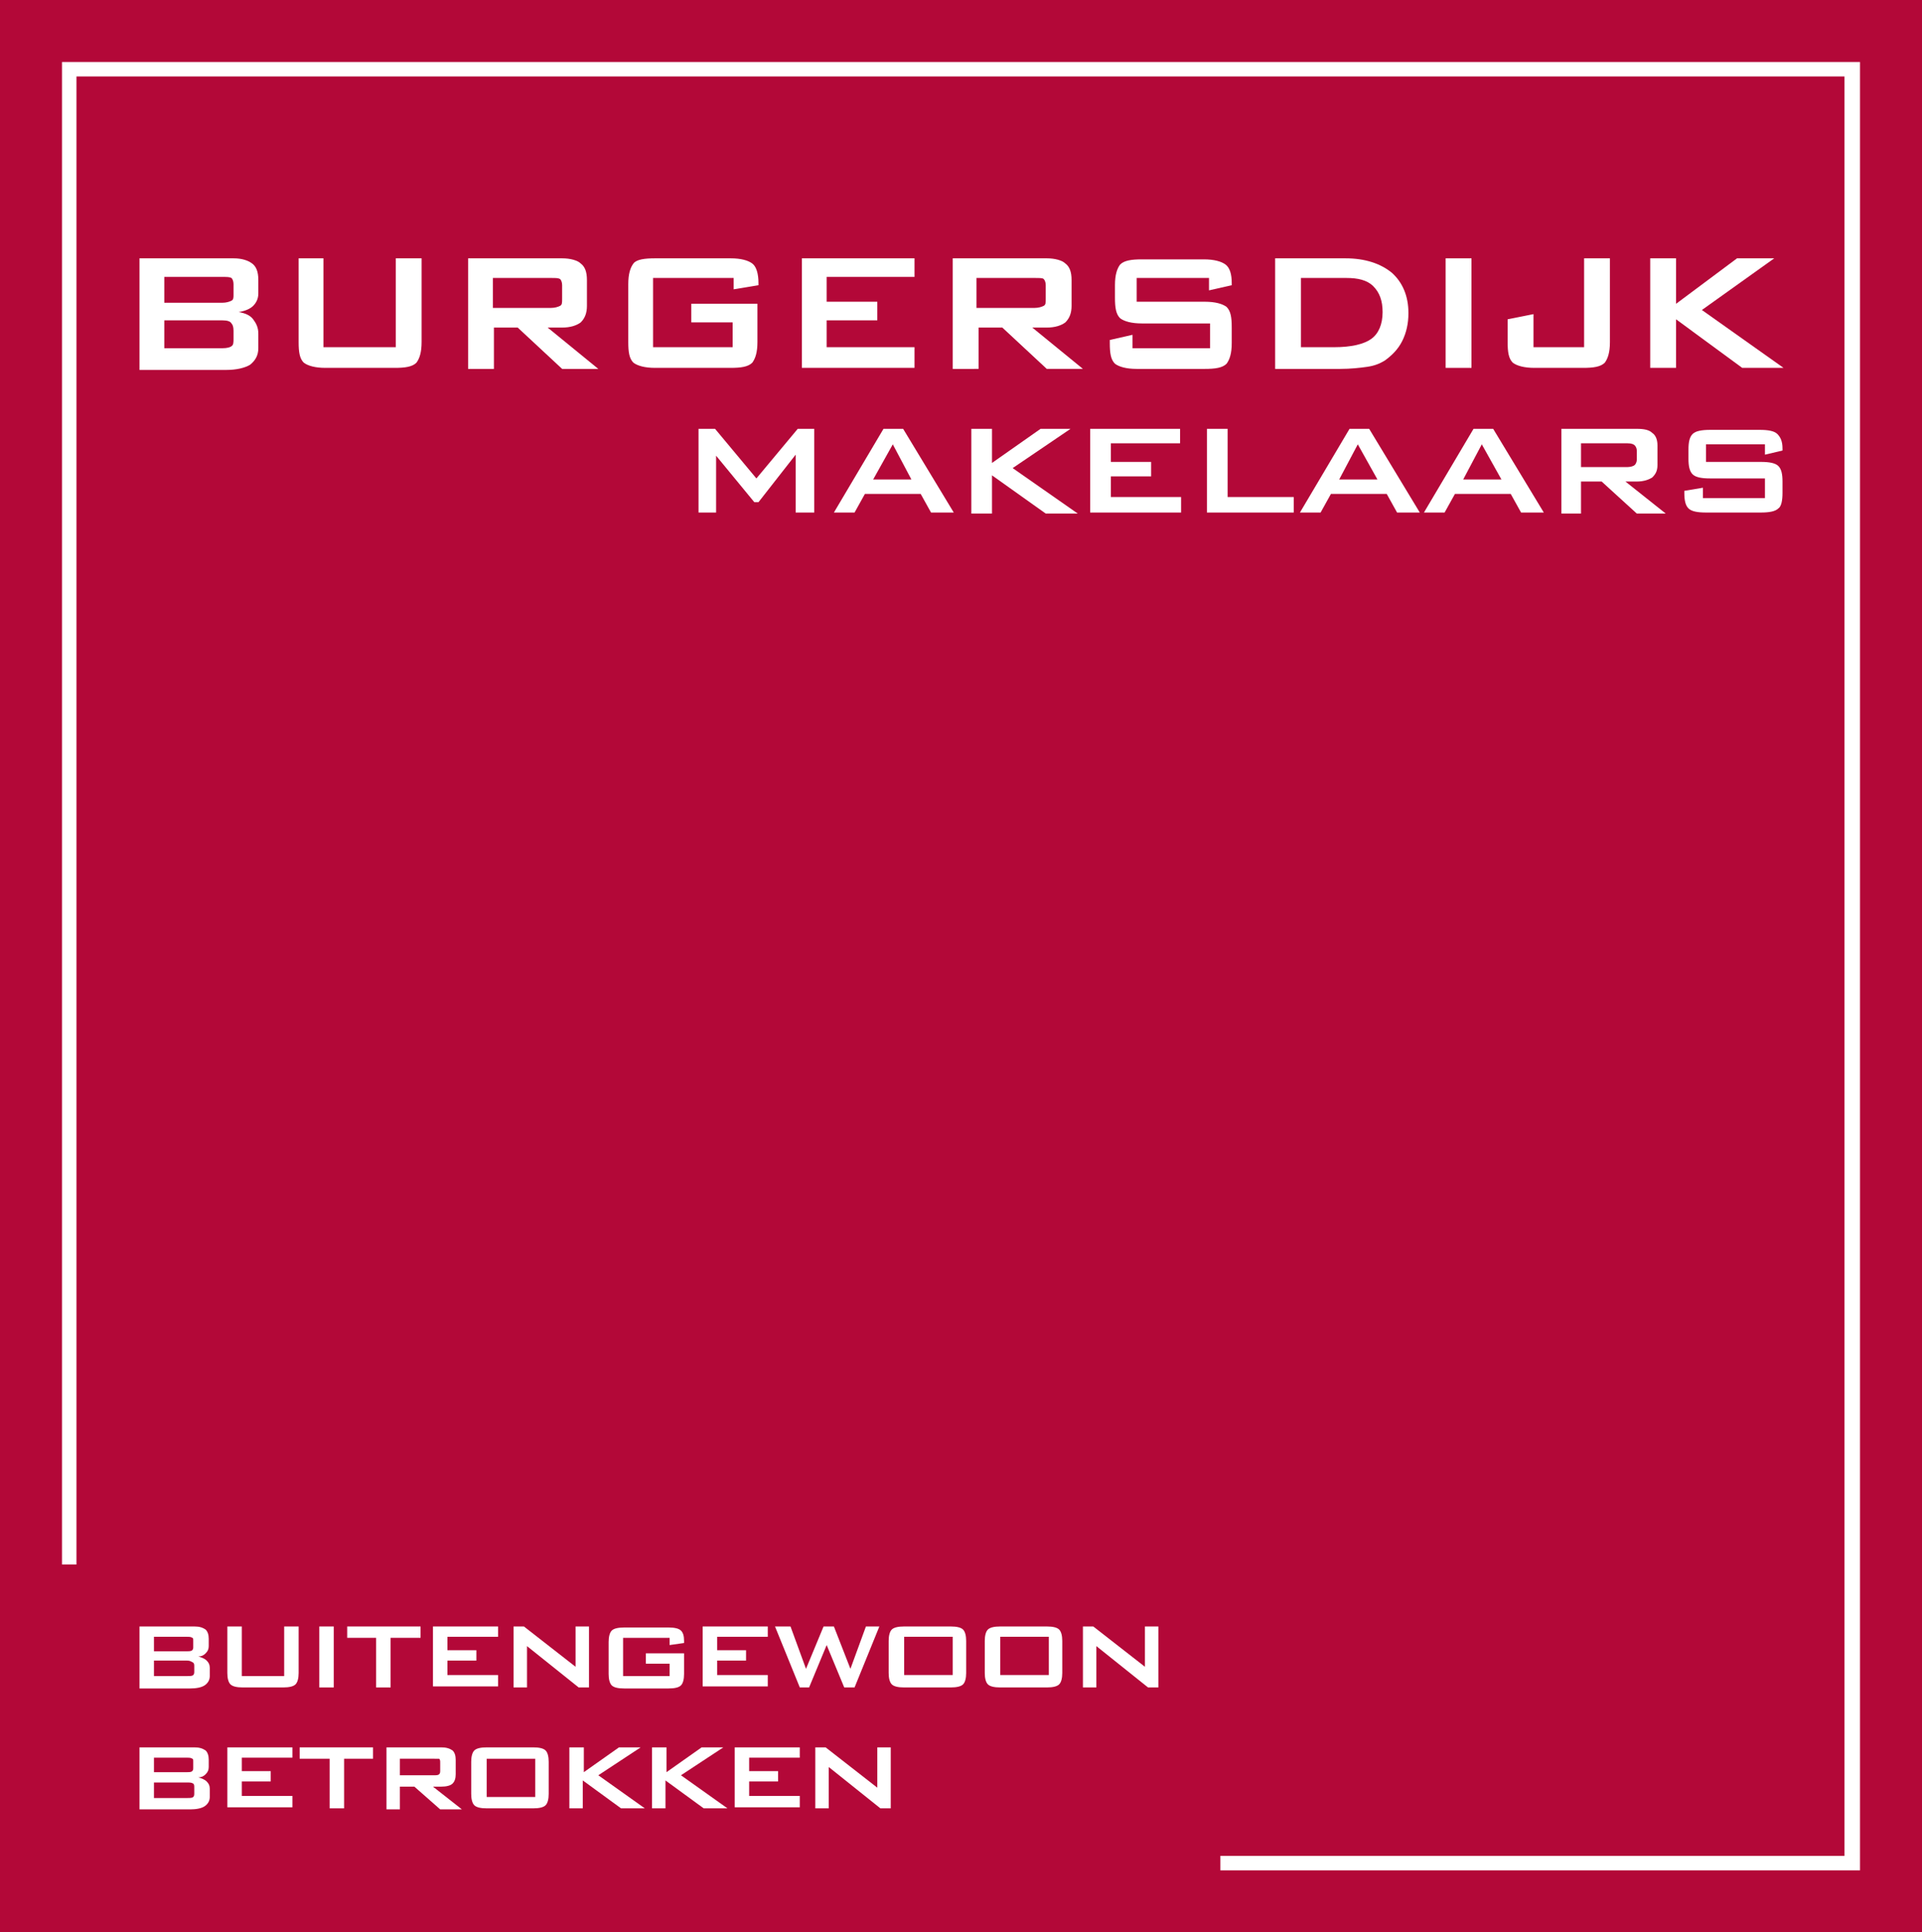 <?xml version="1.0" encoding="utf-8"?>
<!-- Generator: Adobe Illustrator 25.2.3, SVG Export Plug-In . SVG Version: 6.00 Build 0)  -->
<svg version="1.1" id="Layer_1" xmlns="http://www.w3.org/2000/svg" xmlns:xlink="http://www.w3.org/1999/xlink" x="0px" y="0px"
	 width="186px" height="187px" viewBox="0 0 186 187" style="enable-background:new 0 0 186 187;" xml:space="preserve">
<style type="text/css">
	.st0{fill:#B30838;}
	.st1{fill:#FFFFFF;}
</style>
<rect class="st0" width="186" height="187"/>
<g>
	<polygon class="st1" points="180,181 118.1,181 118.1,179.6 178.5,179.6 178.5,7.4 7.4,7.4 7.4,151.4 6,151.4 6,6 180,6 	"/>
</g>
<g>
	<g>
		<path class="st1" d="M13.5,163.3v-5.9h5.3c0.5,0,0.8,0.1,1.1,0.3c0.2,0.2,0.3,0.5,0.3,0.9v0.7c0,0.3-0.1,0.5-0.3,0.7
			c-0.2,0.2-0.4,0.3-0.7,0.3c0.3,0.1,0.6,0.2,0.8,0.4c0.2,0.2,0.3,0.4,0.3,0.7v0.8c0,0.4-0.2,0.7-0.5,0.9s-0.8,0.3-1.4,0.3H13.5z
			 M18.1,158.4h-3.2v1.4h3.2c0.2,0,0.4,0,0.5-0.1c0.1-0.1,0.1-0.2,0.1-0.3v-0.6c0-0.2,0-0.3-0.1-0.3
			C18.5,158.4,18.3,158.4,18.1,158.4z M18.1,160.7h-3.2v1.5h3.2c0.3,0,0.5,0,0.6-0.1c0.1-0.1,0.1-0.2,0.1-0.4v-0.4
			c0-0.2,0-0.3-0.1-0.4C18.5,160.8,18.4,160.7,18.1,160.7z"/>
		<path class="st1" d="M23.4,157.4v4.8h4.1v-4.8h1.4v4.5c0,0.5-0.1,0.9-0.3,1.1c-0.2,0.2-0.6,0.3-1.2,0.3h-3.9c-0.6,0-1-0.1-1.2-0.3
			c-0.2-0.2-0.3-0.6-0.3-1.1v-4.5H23.4z"/>
		<path class="st1" d="M30.9,163.3v-5.9h1.4v5.9H30.9z"/>
		<path class="st1" d="M37.8,158.5v4.8h-1.4v-4.8h-2.8v-1.1h7.1v1.1H37.8z"/>
		<path class="st1" d="M41.9,163.3v-5.9h6.3v1h-4.9v1.3h2.8v1h-2.8v1.4h4.9v1.1H41.9z"/>
		<path class="st1" d="M49.7,163.3v-5.9h1l5,3.9v-3.9H57v5.9h-1l-5-4v4H49.7z"/>
		<path class="st1" d="M64.8,158.5h-4.5v3.7h4.5v-1.2h-2.3v-1h3.7v2c0,0.5-0.1,0.9-0.3,1.1c-0.2,0.2-0.6,0.3-1.2,0.3h-4.3
			c-0.6,0-1-0.1-1.2-0.3c-0.2-0.2-0.3-0.6-0.3-1.1v-3.1c0-0.5,0.1-0.9,0.3-1.1c0.2-0.2,0.6-0.3,1.2-0.3h4.3c0.6,0,1,0.1,1.2,0.3
			s0.3,0.5,0.3,1v0.2l-1.4,0.2V158.5z"/>
		<path class="st1" d="M68,163.3v-5.9h6.3v1h-4.9v1.3h2.8v1h-2.8v1.4h4.9v1.1H68z"/>
		<path class="st1" d="M77.4,163.3l-2.4-5.9h1.5l1.5,4.1l1.7-4.1h1l1.6,4.1l1.5-4.1h1.3l-2.4,5.9h-1l-1.7-4.1l-1.7,4.1H77.4z"/>
		<path class="st1" d="M86,158.8c0-0.5,0.1-0.9,0.3-1.1c0.2-0.2,0.6-0.3,1.2-0.3h4.5c0.6,0,1,0.1,1.2,0.3c0.2,0.2,0.3,0.6,0.3,1.1
			v3.1c0,0.5-0.1,0.9-0.3,1.1c-0.2,0.2-0.6,0.3-1.2,0.3h-4.5c-0.6,0-1-0.1-1.2-0.3c-0.2-0.2-0.3-0.6-0.3-1.1V158.8z M87.5,162.1h4.7
			v-3.7h-4.7V162.1z"/>
		<path class="st1" d="M95.3,158.8c0-0.5,0.1-0.9,0.3-1.1c0.2-0.2,0.6-0.3,1.2-0.3h4.5c0.6,0,1,0.1,1.2,0.3c0.2,0.2,0.3,0.6,0.3,1.1
			v3.1c0,0.5-0.1,0.9-0.3,1.1c-0.2,0.2-0.6,0.3-1.2,0.3h-4.5c-0.6,0-1-0.1-1.2-0.3c-0.2-0.2-0.3-0.6-0.3-1.1V158.8z M96.8,162.1h4.7
			v-3.7h-4.7V162.1z"/>
		<path class="st1" d="M104.8,163.3v-5.9h1l5,3.9v-3.9h1.3v5.9h-1l-5-4v4H104.8z"/>
		<path class="st1" d="M13.5,175v-5.9h5.3c0.5,0,0.8,0.1,1.1,0.3c0.2,0.2,0.3,0.5,0.3,0.9v0.7c0,0.3-0.1,0.5-0.3,0.7
			c-0.2,0.2-0.4,0.3-0.7,0.3c0.3,0.1,0.6,0.2,0.8,0.4c0.2,0.2,0.3,0.4,0.3,0.7v0.8c0,0.4-0.2,0.7-0.5,0.9c-0.3,0.2-0.8,0.3-1.4,0.3
			H13.5z M18.1,170.1h-3.2v1.4h3.2c0.2,0,0.4,0,0.5-0.1c0.1-0.1,0.1-0.2,0.1-0.3v-0.6c0-0.2,0-0.3-0.1-0.3
			C18.5,170.1,18.3,170.1,18.1,170.1z M18.1,172.5h-3.2v1.5h3.2c0.3,0,0.5,0,0.6-0.1c0.1-0.1,0.1-0.2,0.1-0.4V173
			c0-0.2,0-0.3-0.1-0.4C18.5,172.5,18.4,172.5,18.1,172.5z"/>
		<path class="st1" d="M22,175v-5.9h6.3v1h-4.9v1.3h2.8v1h-2.8v1.4h4.9v1.1H22z"/>
		<path class="st1" d="M33.3,170.2v4.8h-1.4v-4.8H29v-1.1h7.1v1.1H33.3z"/>
		<path class="st1" d="M37.4,175v-5.9h5.3c0.5,0,0.8,0.1,1.1,0.3c0.2,0.2,0.3,0.5,0.3,0.9v1.4c0,0.4-0.1,0.7-0.3,0.9
			c-0.2,0.2-0.6,0.3-1.1,0.3h-0.8l2.8,2.2h-2.1l-2.5-2.2h-1.4v2.2H37.4z M42,170.2h-3.3v1.6H42c0.2,0,0.4,0,0.5-0.1
			c0.1-0.1,0.1-0.2,0.1-0.4v-0.7c0-0.2,0-0.3-0.1-0.4C42.5,170.2,42.3,170.2,42,170.2z"/>
		<path class="st1" d="M45.6,170.5c0-0.5,0.1-0.9,0.3-1.1c0.2-0.2,0.6-0.3,1.2-0.3h4.5c0.6,0,1,0.1,1.2,0.3c0.2,0.2,0.3,0.6,0.3,1.1
			v3.1c0,0.5-0.1,0.9-0.3,1.1c-0.2,0.2-0.6,0.3-1.2,0.3h-4.5c-0.6,0-1-0.1-1.2-0.3c-0.2-0.2-0.3-0.6-0.3-1.1V170.5z M47.1,173.9h4.7
			v-3.7h-4.7V173.9z"/>
		<path class="st1" d="M55.1,175v-5.9h1.4v2.4l3.4-2.4H62l-4.1,2.7l4.5,3.2h-2.3l-3.7-2.7v2.7H55.1z"/>
		<path class="st1" d="M63.1,175v-5.9h1.4v2.4l3.4-2.4H70l-4.1,2.7l4.5,3.2h-2.3l-3.7-2.7v2.7H63.1z"/>
		<path class="st1" d="M71.1,175v-5.9h6.3v1h-4.9v1.3h2.8v1h-2.8v1.4h4.9v1.1H71.1z"/>
		<path class="st1" d="M78.9,175v-5.9h1l5,3.9v-3.9h1.3v5.9h-1l-5-4v4H78.9z"/>
	</g>
</g>
<g>
	<path class="st1" d="M13.5,35.6V25h9.1c0.8,0,1.4,0.2,1.8,0.5c0.4,0.3,0.6,0.8,0.6,1.6v1.3c0,0.5-0.2,0.9-0.5,1.2
		c-0.3,0.3-0.8,0.5-1.4,0.6c0.6,0.1,1.1,0.3,1.4,0.7c0.3,0.4,0.5,0.8,0.5,1.4v1.4c0,0.7-0.3,1.2-0.8,1.6c-0.5,0.3-1.3,0.5-2.3,0.5
		H13.5z M21.5,26.8h-5.6v2.5h5.6c0.4,0,0.7-0.1,0.9-0.2c0.2-0.1,0.2-0.3,0.2-0.6v-1c0-0.3-0.1-0.5-0.2-0.6
		C22.2,26.8,22,26.8,21.5,26.8z M21.5,31h-5.6v2.7h5.6c0.5,0,0.8-0.1,0.9-0.2c0.2-0.1,0.2-0.4,0.2-0.7V32c0-0.4-0.1-0.6-0.2-0.7
		C22.3,31.1,22,31,21.5,31z"/>
	<path class="st1" d="M31.3,25v8.6h7V25h2.5v8.1c0,1-0.2,1.6-0.5,2c-0.4,0.4-1.1,0.5-2.1,0.5h-6.7c-1,0-1.7-0.2-2.1-0.5
		c-0.4-0.4-0.5-1-0.5-2V25H31.3z"/>
	<path class="st1" d="M45.3,35.6V25h9.1c0.8,0,1.5,0.2,1.8,0.5c0.4,0.3,0.6,0.8,0.6,1.6v2.5c0,0.7-0.2,1.2-0.6,1.6
		c-0.4,0.3-1,0.5-1.8,0.5H53l4.9,4h-3.5l-4.3-4h-2.3v4H45.3z M53.3,26.9h-5.6v2.9h5.6c0.4,0,0.7-0.1,0.9-0.2
		c0.2-0.1,0.2-0.3,0.2-0.7v-1.3c0-0.3-0.1-0.5-0.2-0.6C54,26.9,53.8,26.9,53.3,26.9z"/>
	<path class="st1" d="M70.9,26.9h-7.7v6.7h7.7v-2.4h-4v-1.8h6.4v3.7c0,1-0.2,1.6-0.5,2c-0.4,0.4-1.1,0.5-2.1,0.5h-7.3
		c-1,0-1.7-0.2-2.1-0.5c-0.4-0.4-0.5-1-0.5-2v-5.6c0-1,0.2-1.6,0.5-2s1.1-0.5,2.1-0.5h7.3c1,0,1.7,0.2,2.1,0.5
		c0.4,0.3,0.6,1,0.6,1.9v0.2l-2.4,0.4V26.9z"/>
	<path class="st1" d="M77.6,35.6V25h10.9v1.8H80v2.4h4.9V31H80v2.6h8.5v2H77.6z"/>
	<path class="st1" d="M92.2,35.6V25h9.1c0.8,0,1.5,0.2,1.8,0.5c0.4,0.3,0.6,0.8,0.6,1.6v2.5c0,0.7-0.2,1.2-0.6,1.6
		c-0.4,0.3-1,0.5-1.8,0.5h-1.4l4.9,4h-3.5l-4.3-4h-2.3v4H92.2z M100.1,26.9h-5.6v2.9h5.6c0.4,0,0.7-0.1,0.9-0.2
		c0.2-0.1,0.2-0.3,0.2-0.7v-1.3c0-0.3-0.1-0.5-0.2-0.6C100.9,26.9,100.6,26.9,100.1,26.9z"/>
	<path class="st1" d="M116.9,26.9H110v2.3h6.6c1,0,1.7,0.2,2.1,0.5c0.4,0.4,0.5,1,0.5,2v1.5c0,1-0.2,1.6-0.5,2
		c-0.4,0.4-1.1,0.5-2.1,0.5H110c-1,0-1.7-0.2-2.1-0.5c-0.4-0.4-0.5-1-0.5-2v-0.3l2.2-0.5v1.3h7.5v-2.4h-6.6c-1,0-1.7-0.2-2.1-0.5
		c-0.4-0.4-0.5-1-0.5-2v-1.2c0-1,0.2-1.6,0.5-2c0.4-0.4,1.1-0.5,2.1-0.5h6c1,0,1.7,0.2,2.1,0.5c0.4,0.3,0.6,0.9,0.6,1.8v0.2
		l-2.2,0.5V26.9z"/>
	<path class="st1" d="M123.4,35.6V25h6.8c1.9,0,3.4,0.5,4.5,1.4c1,0.9,1.6,2.2,1.6,3.9c0,1-0.2,1.9-0.6,2.7c-0.4,0.8-1,1.4-1.7,1.9
		c-0.5,0.3-1,0.5-1.7,0.6c-0.7,0.1-1.6,0.2-2.6,0.2H123.4z M125.9,33.6h3.2c1.7,0,2.9-0.3,3.6-0.8c0.7-0.5,1.1-1.4,1.1-2.6
		c0-1.1-0.3-1.9-0.9-2.5c-0.6-0.6-1.5-0.8-2.6-0.8h-4.4V33.6z"/>
	<path class="st1" d="M139.9,35.6V25h2.5v10.6H139.9z"/>
	<path class="st1" d="M148.5,35.6c-1,0-1.7-0.2-2.1-0.5c-0.4-0.4-0.5-1-0.5-2v-2.2l2.5-0.5v3.2h4.9V25h2.5v8.1c0,1-0.2,1.6-0.5,2
		c-0.4,0.4-1.1,0.5-2.1,0.5H148.5z"/>
	<path class="st1" d="M159.7,35.6V25h2.5v4.4l5.9-4.4h3.6l-7,5l7.9,5.6h-4l-6.4-4.7v4.7H159.7z"/>
</g>
<g>
	<path class="st1" d="M67.6,49.6v-8.1h1.6l4,4.8l4-4.8h1.6v8.1h-1.8V44l-3.6,4.6h-0.4l-3.7-4.5v5.5H67.6z"/>
	<path class="st1" d="M80.7,49.6l4.8-8.1h1.9l4.9,8.1h-2.2l-1-1.8h-5.4l-1,1.8H80.7z M84.5,46.4h3.7L86.4,43L84.5,46.4z"/>
	<path class="st1" d="M94,49.6v-8.1h2v3.3l4.7-3.3h2.9L98,45.3l6.3,4.4h-3.1L96,46v3.7H94z"/>
	<path class="st1" d="M105.5,49.6v-8.1h8.7v1.4h-6.7v1.8h3.9v1.4h-3.9v2h6.8v1.5H105.5z"/>
	<path class="st1" d="M116.8,49.6v-8.1h2v6.6h6.4v1.5H116.8z"/>
	<path class="st1" d="M125.8,49.6l4.8-8.1h1.9l4.9,8.1h-2.2l-1-1.8h-5.4l-1,1.8H125.8z M129.6,46.4h3.7l-1.9-3.4L129.6,46.4z"/>
	<path class="st1" d="M137.8,49.6l4.8-8.1h1.9l4.9,8.1h-2.2l-1-1.8h-5.4l-1,1.8H137.8z M141.6,46.4h3.7l-1.9-3.4L141.6,46.4z"/>
	<path class="st1" d="M151.1,49.6v-8.1h7.3c0.7,0,1.2,0.1,1.5,0.4c0.3,0.2,0.5,0.6,0.5,1.2V45c0,0.6-0.2,0.9-0.5,1.2
		c-0.3,0.2-0.8,0.4-1.5,0.4h-1.1l3.9,3.1h-2.8l-3.4-3.1H153v3.1H151.1z M157.5,42.9H153v2.3h4.5c0.3,0,0.6-0.1,0.7-0.2
		c0.1-0.1,0.2-0.3,0.2-0.5v-0.9c0-0.2-0.1-0.4-0.2-0.5C158.1,43,157.9,42.9,157.5,42.9z"/>
	<path class="st1" d="M170.7,43h-5.6v1.7h5.3c0.8,0,1.4,0.1,1.7,0.4c0.3,0.3,0.4,0.8,0.4,1.5v1.1c0,0.7-0.1,1.3-0.4,1.5
		c-0.3,0.3-0.9,0.4-1.7,0.4h-5.3c-0.8,0-1.4-0.1-1.7-0.4c-0.3-0.3-0.4-0.8-0.4-1.5v-0.2l1.8-0.3v1h6v-1.9h-5.3
		c-0.8,0-1.4-0.1-1.7-0.4c-0.3-0.3-0.4-0.8-0.4-1.5v-0.9c0-0.7,0.1-1.2,0.4-1.5c0.3-0.3,0.9-0.4,1.7-0.4h4.8c0.8,0,1.4,0.1,1.7,0.4
		s0.5,0.7,0.5,1.4v0.2l-1.7,0.4V43z"/>
</g>
</svg>
